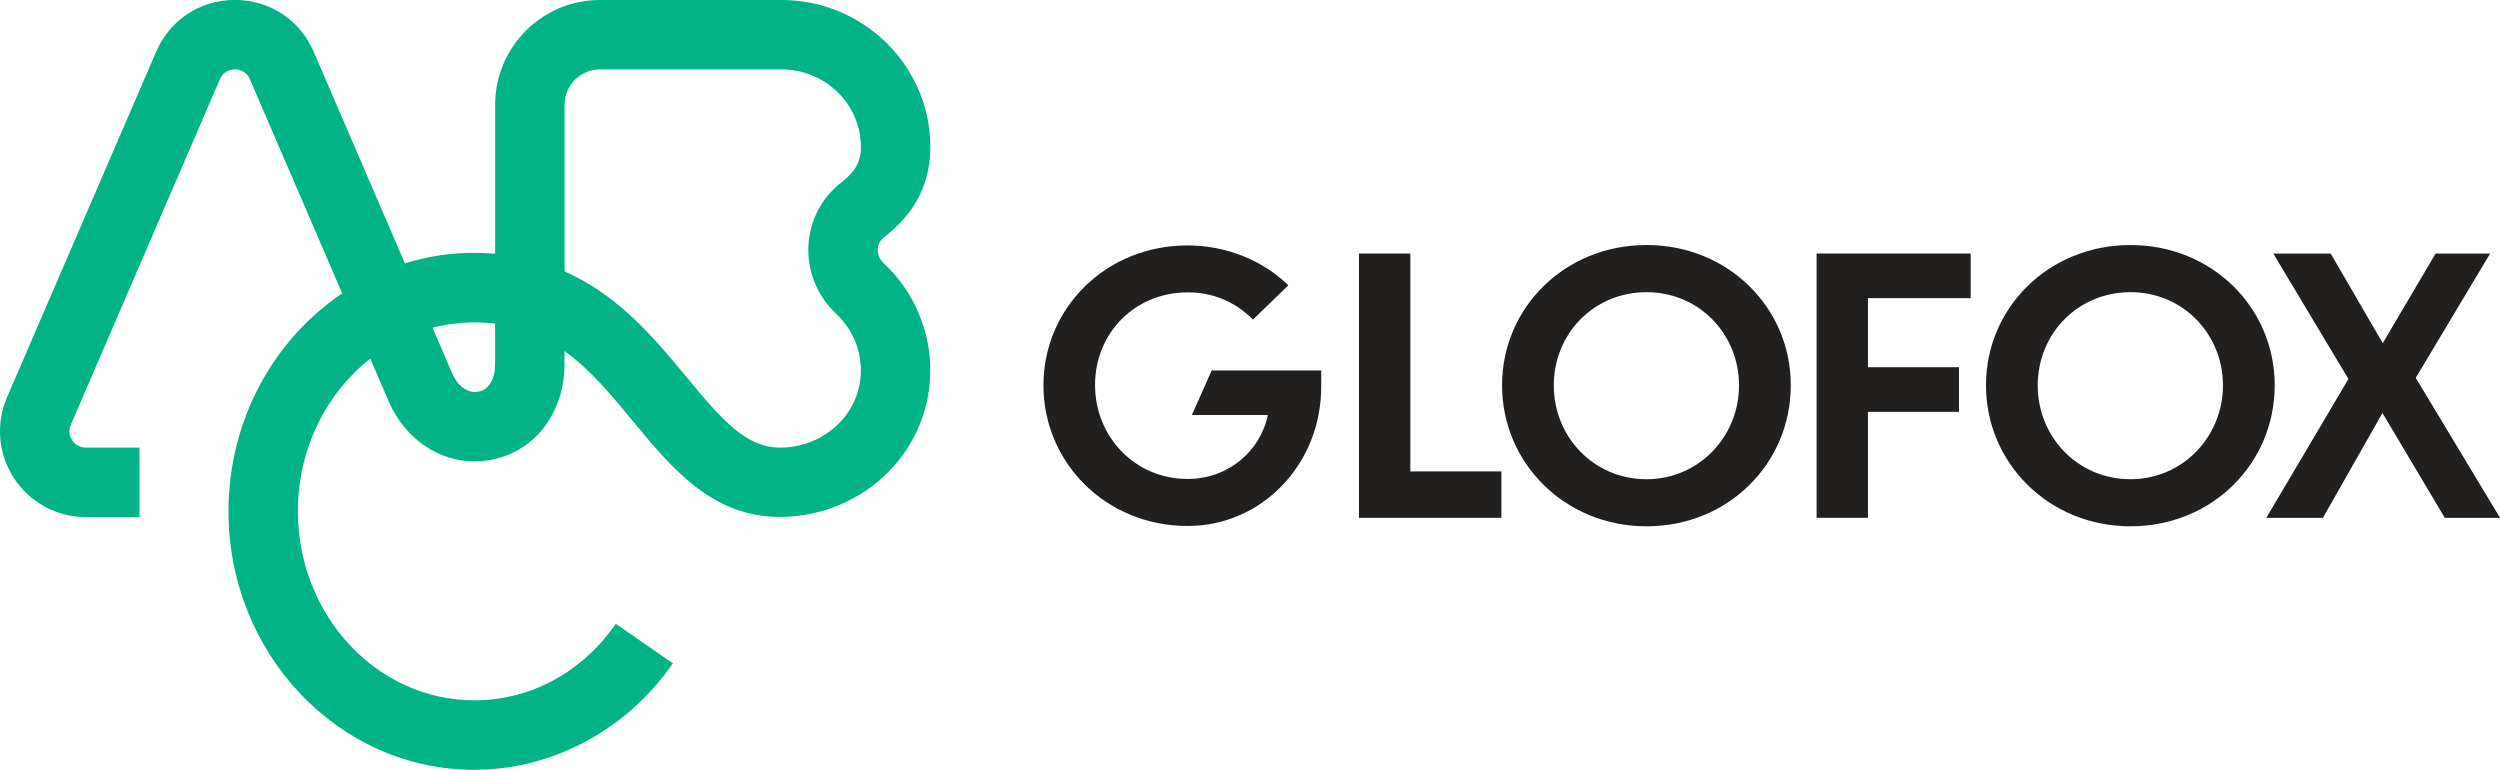 <?xml version="1.0" encoding="UTF-8"?> <svg xmlns="http://www.w3.org/2000/svg" id="Layer_2" data-name="Layer 2" viewBox="0 0 376.4 115.92"><defs><style> .cls-1 { fill: #00b487; } .cls-2 { fill: #221f1f; } </style></defs><g id="Layer_1-2" data-name="Layer 1"><path class="cls-2" d="m179.45,62.48h11.44c-1.12,5.43-5.96,9.63-12.08,9.63-7.93,0-13.94-6.33-13.94-14.15s6.01-13.94,13.94-13.94c3.67,0,7.02,1.28,9.84,4.1l5.32-5.16c-3.72-3.67-9.26-6.01-15.16-6.01-12.29,0-21.71,9.42-21.71,21.07s9.42,21.17,21.71,21.17c11.33,0,20.11-9.47,20.11-20.91v-2.5h-16.49l-2.98,6.7Zm32.89-24.31h-7.73v39.79h21.44v-6.99h-13.71v-32.8Zm35.57-1.28c-12.32,0-21.76,9.44-21.76,21.12s9.44,21.23,21.76,21.23,21.71-9.49,21.71-21.23-9.49-21.12-21.71-21.12Zm0,35.26c-7.95,0-13.97-6.35-13.97-14.13s6.03-14.03,13.97-14.03,13.92,6.35,13.92,14.03-6.03,14.13-13.92,14.13Zm25.6,5.81h7.73v-15.95h13.71v-6.72h-13.71v-10.4h15.47v-6.72h-23.2v39.79Zm47.26-41.07c-12.32,0-21.76,9.44-21.76,21.12s9.44,21.23,21.76,21.23,21.71-9.49,21.71-21.23-9.49-21.12-21.71-21.12Zm0,35.26c-7.95,0-13.97-6.35-13.97-14.13s6.03-14.03,13.97-14.03,13.92,6.35,13.92,14.03-6.03,14.13-13.92,14.13Zm42.94-15.25l11.2-18.72h-8.21l-7.95,13.49-7.84-13.49h-8.64l11.31,18.88-12.37,20.91h8.53l8.96-15.79,9.39,15.79h8.32l-12.69-21.07Z"></path><path class="cls-1" d="m140.07,55.5c-.07-6.01-2.64-11.8-7.05-15.9-.59-.54-.9-1.3-.87-2.07.02-.5.19-1.21.9-1.77,3.26-2.55,7.53-6.9,6.97-15.12-.79-11.57-10.6-20.64-22.33-20.64h-27.37c-8.7,0-15.77,7.08-15.77,15.77v22.43c-1.02-.09-2.07-.13-3.15-.13h0c-3.62,0-7.13.55-10.44,1.58l-13.73-31.86c-2.08-4.81-6.62-7.8-11.86-7.8s-9.78,2.99-11.86,7.8L1.06,59.81c-1.73,4-1.33,8.57,1.07,12.22,2.4,3.64,6.43,5.82,10.79,5.82h8.09v-10.46h-8.09c-1.15,0-1.78-.69-2.06-1.11-.27-.41-.66-1.27-.2-2.33L33.1,11.94c.58-1.34,1.77-1.49,2.26-1.49s1.68.14,2.26,1.48l13.9,32.24c-10.28,6.92-17.12,19.04-17.12,32.81,0,21.46,16.59,38.92,36.99,38.92,11.79,0,22.97-5.99,29.92-16.03l-8.6-5.95c-5.07,7.32-12.84,11.52-21.32,11.52-14.63,0-26.54-12.77-26.54-28.47,0-9.43,4.3-17.8,10.9-22.98l2.72,6.32.29-.13h0s-.29.13-.29.13c2.87,6.65,9.18,10.21,15.7,8.87,6.47-1.33,10.82-7.12,10.82-14.39v-1.94c3.89,2.79,7.05,6.62,10.31,10.57,5.85,7.08,11.9,14.41,22.16,14.41,6.1,0,12.03-2.46,16.28-6.76,4.15-4.2,6.39-9.73,6.32-15.58Zm-65.53-.69c0,2.28-.92,3.83-2.47,4.15-1.24.25-2.94-.34-3.99-2.76l-.35.15h0s.35-.15.35-.15l-2.96-6.86c2.01-.52,4.11-.8,6.27-.8h0c1.1,0,2.15.06,3.15.19v6.09Zm51.36-7.55c2.35,2.19,3.67,5.16,3.71,8.37.04,3.04-1.14,5.92-3.3,8.11-2.29,2.32-5.52,3.65-8.84,3.65-5.08,0-8.67-4.03-14.1-10.61-4.68-5.67-10.15-12.28-18.37-15.93V15.77c0-2.93,2.39-5.32,5.32-5.32h27.37c6.25,0,11.48,4.79,11.9,10.9.16,2.36-.27,4.05-2.98,6.17-2.96,2.32-4.74,5.8-4.9,9.56-.16,3.84,1.37,7.54,4.2,10.17Z"></path></g></svg> 